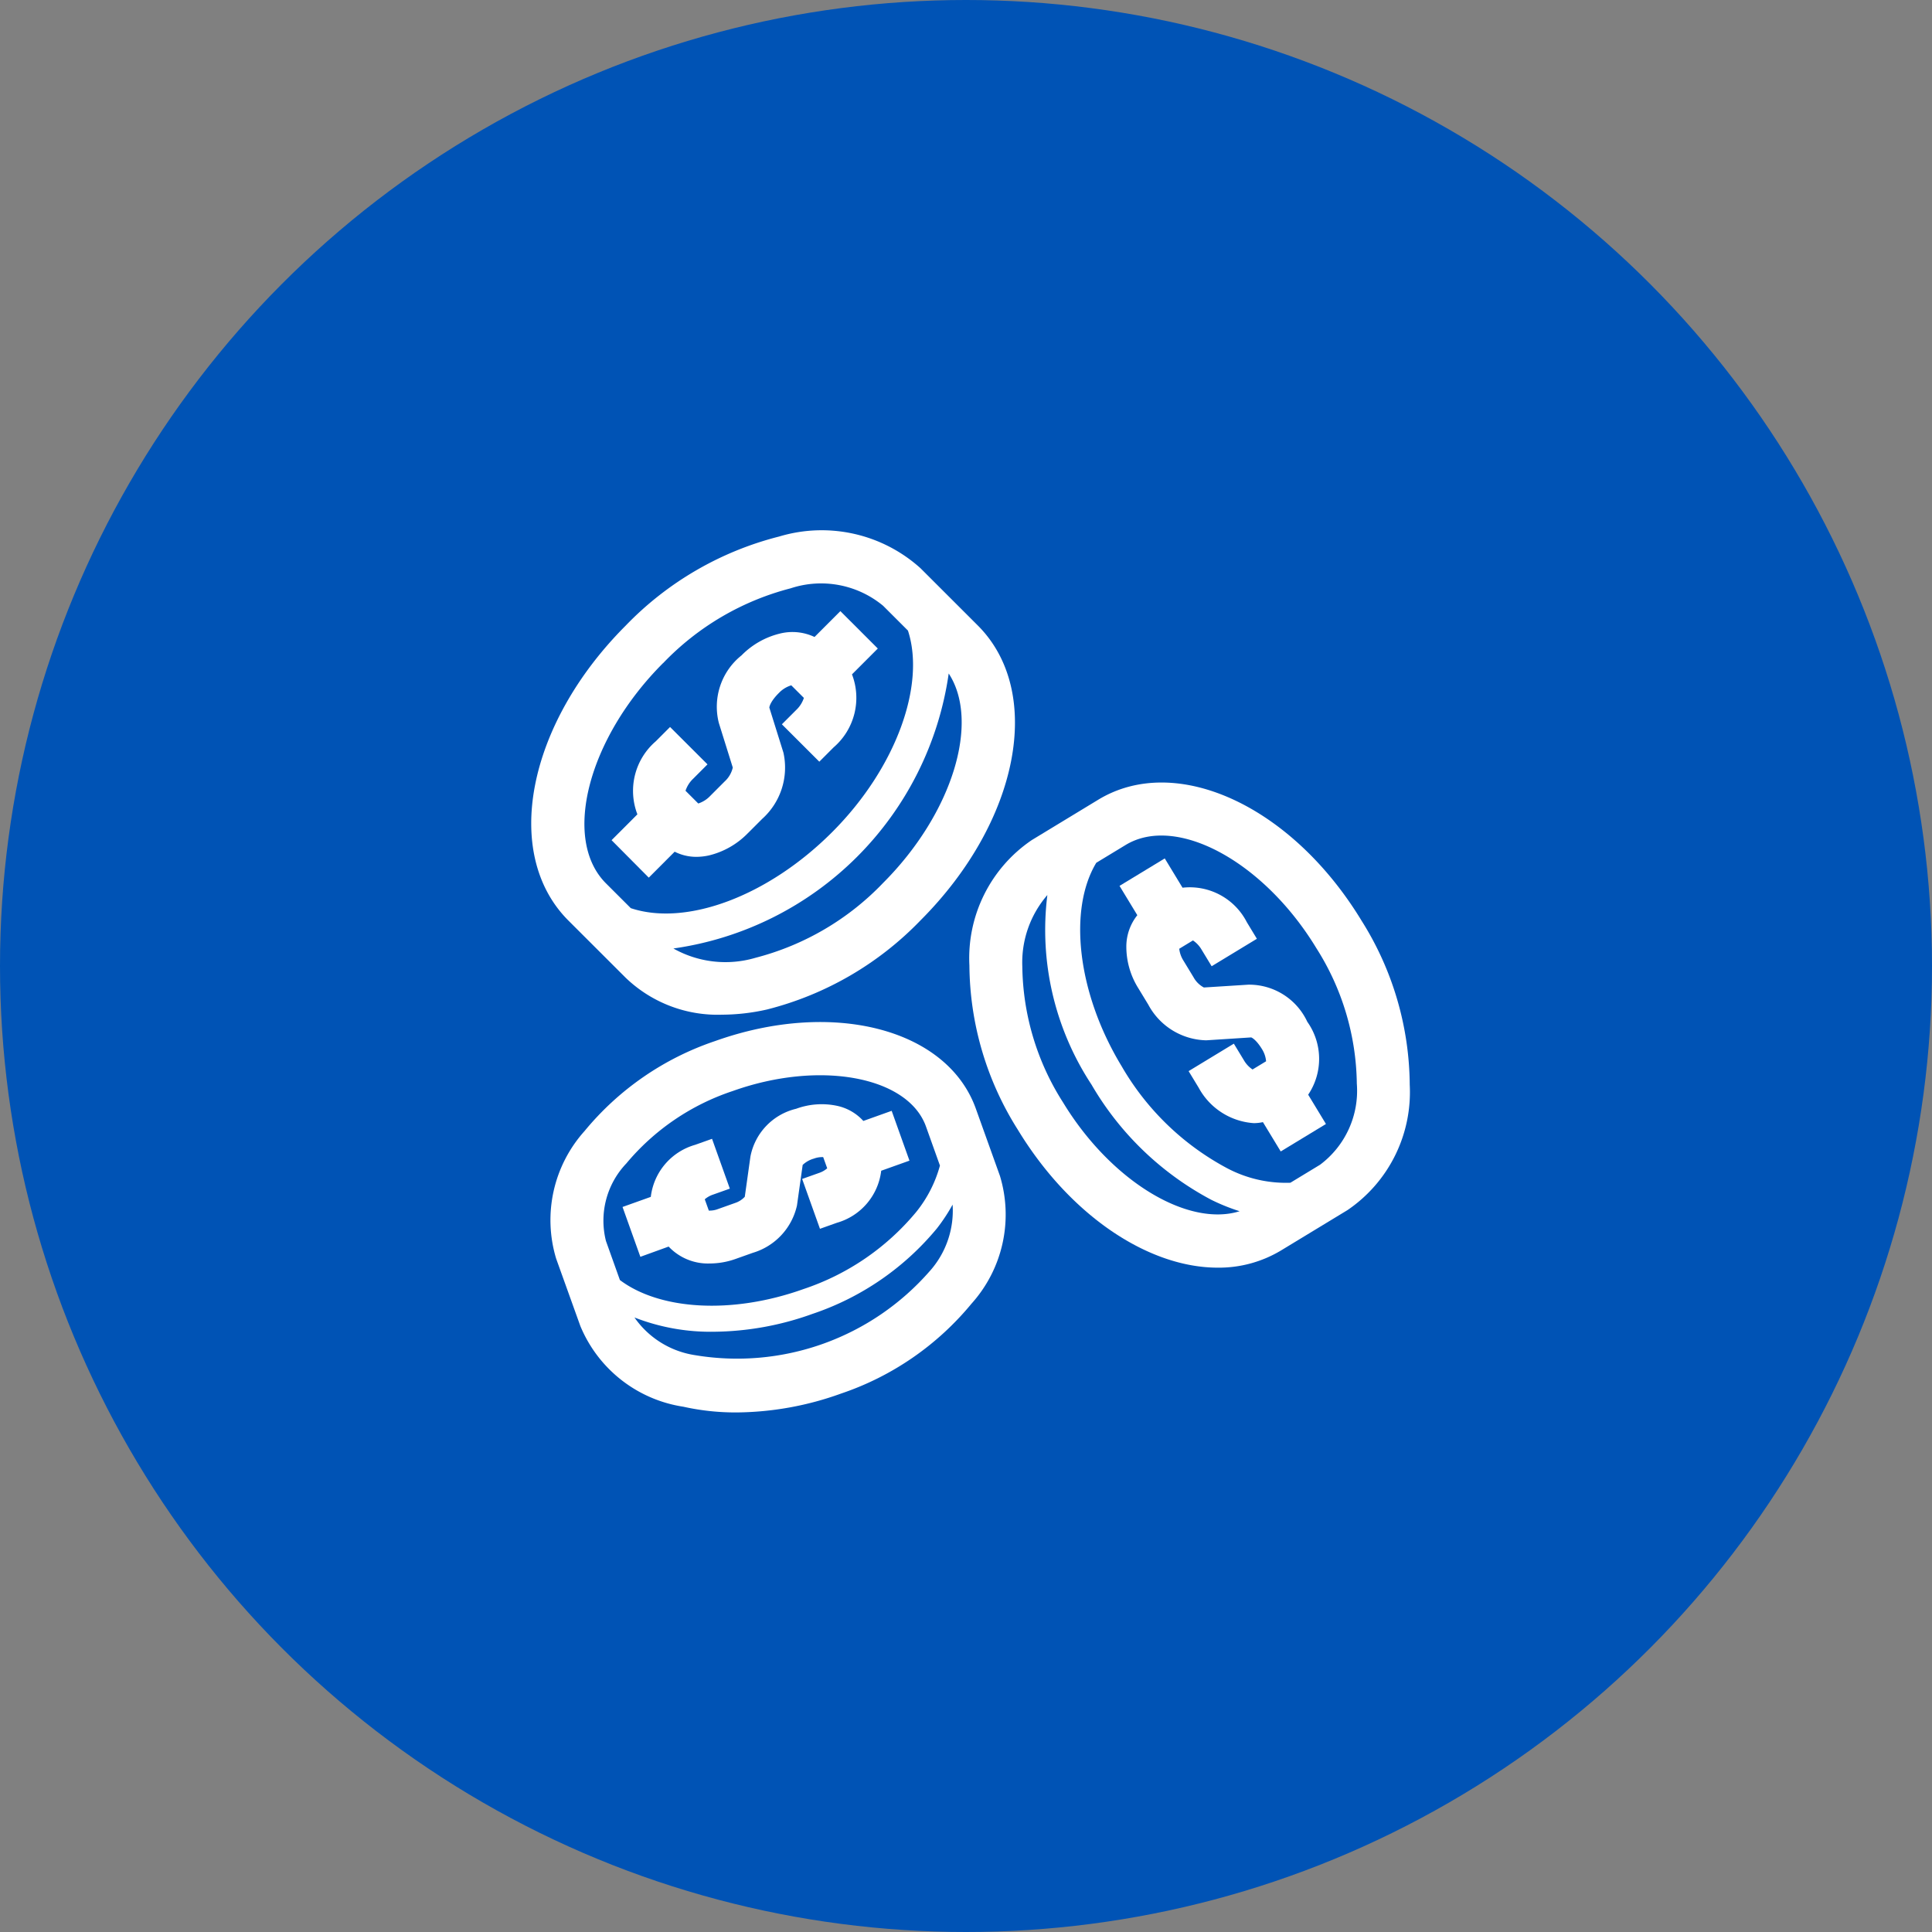 <svg xmlns="http://www.w3.org/2000/svg" width="80" height="80" viewBox="0 0 80 80">
  <rect x="0" y="0" width="80" height="80" fill="#808080" stroke="none"/>
  <g id="Group_1231" data-name="Group 1231" transform="translate(-1092 -1537)">
    <circle id="Ellipse_67" data-name="Ellipse 67" cx="40" cy="40" r="40" transform="translate(1092 1537)" fill="#0053b5"/>
    <g id="Group_1055" data-name="Group 1055" transform="translate(-135.77 1367.167)">
      <path id="Path_1073" data-name="Path 1073" d="M1260.4,211.923l1.073-1.074a1.975,1.975,0,0,0,.893.213,2.442,2.442,0,0,0,.531-.06,3.34,3.34,0,0,0,1.6-.913l.592-.592a2.855,2.855,0,0,0,.887-2.75l-.583-1.863c0-.053.062-.278.4-.612a1.178,1.178,0,0,1,.508-.312l.522.521a1.206,1.206,0,0,1-.318.5l-.593.593,1.55,1.548.592-.593a2.707,2.707,0,0,0,.761-3.023l1.069-1.07-1.55-1.549-1.07,1.071a2.14,2.14,0,0,0-1.443-.139,3.333,3.333,0,0,0-1.579.9,2.721,2.721,0,0,0-.94,2.8l.577,1.846a1.114,1.114,0,0,1-.337.576l-.592.593a1.2,1.2,0,0,1-.5.319l-.528-.527a1.206,1.206,0,0,1,.318-.5l.592-.593-1.55-1.548-.592.593a2.707,2.707,0,0,0-.761,3.024l-1.069,1.07Z" transform="translate(-5.766 -5.749)" fill="#fff"/>
      <path id="Path_1074" data-name="Path 1074" d="M1253.678,210.32a5.49,5.49,0,0,0,3.992,1.529,8.541,8.541,0,0,0,1.86-.215,13.385,13.385,0,0,0,6.358-3.692c4.087-4.091,5.128-9.455,2.368-12.212l-2.369-2.367h0a6.108,6.108,0,0,0-5.853-1.314,13.393,13.393,0,0,0-6.358,3.692c-4.087,4.091-5.127,9.455-2.368,12.212Zm10.66-3.927a11.18,11.18,0,0,1-5.284,3.1,4.394,4.394,0,0,1-3.4-.385,13.415,13.415,0,0,0,11.4-11.387C1268.359,199.717,1267.221,203.508,1264.338,206.393Zm-9.11-9.1a11.178,11.178,0,0,1,5.284-3.1,4.023,4.023,0,0,1,3.827.725l.516-.517-.516.517,1.027,1.026c.733,2.238-.474,5.679-3.138,8.345-2.646,2.65-6.034,3.915-8.338,3.149l-1.031-1.03C1251.031,204.577,1252.116,200.4,1255.228,197.289Z" transform="translate(0)" fill="#fff"/>
      <path id="Path_1075" data-name="Path 1075" d="M1324.243,235.686a2.656,2.656,0,0,0-2.438-1.536l-1.844.117a1.045,1.045,0,0,1-.428-.424l-.417-.687a1.156,1.156,0,0,1-.175-.493l.568-.345a1.165,1.165,0,0,1,.357.382l.417.687,1.873-1.137-.417-.688a2.654,2.654,0,0,0-2.662-1.427l-.736-1.213-1.873,1.137.737,1.214a2.088,2.088,0,0,0-.455,1.3,3.245,3.245,0,0,0,.493,1.719l.417.686a2.788,2.788,0,0,0,2.4,1.476l1.858-.12c.047.012.231.126.451.488a1.125,1.125,0,0,1,.168.5l-.561.34a1.15,1.15,0,0,1-.357-.382l-.417-.687-1.873,1.137.417.687a2.811,2.811,0,0,0,2.284,1.467,1.832,1.832,0,0,0,.376-.042l.737,1.214,1.873-1.137-.736-1.213A2.654,2.654,0,0,0,1324.243,235.686Z" transform="translate(-42.341 -23.544)" fill="#fff"/>
      <path id="Path_1076" data-name="Path 1076" d="M1317.676,232.83a12.885,12.885,0,0,0-1.995-6.793c-2.893-4.764-7.683-6.964-10.905-5.007l.19.312h0l-.19-.312-2.749,1.669a5.907,5.907,0,0,0-2.584,5.193,12.879,12.879,0,0,0,2,6.793c2.178,3.587,5.431,5.72,8.282,5.72a4.994,4.994,0,0,0,2.623-.713l2.749-1.669h0A5.906,5.906,0,0,0,1317.676,232.83Zm-14.365.718a10.679,10.679,0,0,1-1.677-5.609,4.264,4.264,0,0,1,1.037-2.963,11.658,11.658,0,0,0,1.829,7.851,12.514,12.514,0,0,0,4.955,4.766,8.243,8.243,0,0,0,1.177.475C1308.493,238.736,1305.3,236.829,1303.311,233.547Zm10.644,2.6.19.312h0l-.19-.312-1.221.741a5.214,5.214,0,0,1-2.633-.609,11.043,11.043,0,0,1-4.353-4.214c-1.859-3.062-2.21-6.508-1.051-8.426l1.216-.738h0c2.1-1.273,5.715.681,7.895,4.271a10.679,10.679,0,0,1,1.677,5.609A3.824,3.824,0,0,1,1313.955,236.149Z" transform="translate(-31.532 -18.081)" fill="#fff"/>
      <path id="Path_1077" data-name="Path 1077" d="M1262.028,262.676a2.236,2.236,0,0,0,1.705.7,3.213,3.213,0,0,0,1.079-.192l.7-.249a2.646,2.646,0,0,0,1.83-1.961l.236-1.679a1.109,1.109,0,0,1,.465-.262.976.976,0,0,1,.385-.061l.166.463a1.012,1.012,0,0,1-.338.192l-.7.249.738,2.064.7-.249a2.552,2.552,0,0,0,1.836-2.155l1.17-.418-.737-2.063-1.173.419a2.044,2.044,0,0,0-1.112-.631,3.072,3.072,0,0,0-1.671.127,2.522,2.522,0,0,0-1.893,1.983l-.233,1.661a.954.954,0,0,1-.406.258l-.7.249a.961.961,0,0,1-.383.065l-.168-.468a1.017,1.017,0,0,1,.338-.192l.7-.249-.737-2.063-.7.249a2.553,2.553,0,0,0-1.836,2.155l-1.17.418.738,2.064Z" transform="translate(-6.571 -41.225)" fill="#fff"/>
      <path id="Path_1078" data-name="Path 1078" d="M1269.506,251.061c-1.184-3.311-5.928-4.54-10.8-2.8a11.937,11.937,0,0,0-5.4,3.722,5.516,5.516,0,0,0-1.178,5.289l1,2.785a5.516,5.516,0,0,0,4.264,3.344,9.938,9.938,0,0,0,2.2.237,12.987,12.987,0,0,0,4.334-.782,11.936,11.936,0,0,0,5.4-3.722,5.517,5.517,0,0,0,1.178-5.289Zm-14.473,2.267a9.73,9.73,0,0,1,4.409-3c3.593-1.284,7.256-.608,8,1.474l.577,1.614a5.254,5.254,0,0,1-.989,1.929,10.281,10.281,0,0,1-4.657,3.183c-3,1.073-5.977.855-7.606-.372l-.578-1.618A3.434,3.434,0,0,1,1255.033,253.328Zm12.56,4.462a10.584,10.584,0,0,1-9.723,3.475,3.735,3.735,0,0,1-2.5-1.559,8.665,8.665,0,0,0,3.258.591,12.313,12.313,0,0,0,4.114-.74,11.383,11.383,0,0,0,5.154-3.542,7.391,7.391,0,0,0,.647-.982A3.759,3.759,0,0,1,1267.593,257.791Z" transform="translate(-1.328 -35.319)" fill="#fff"/>
    </g>
  </g>
</svg>
